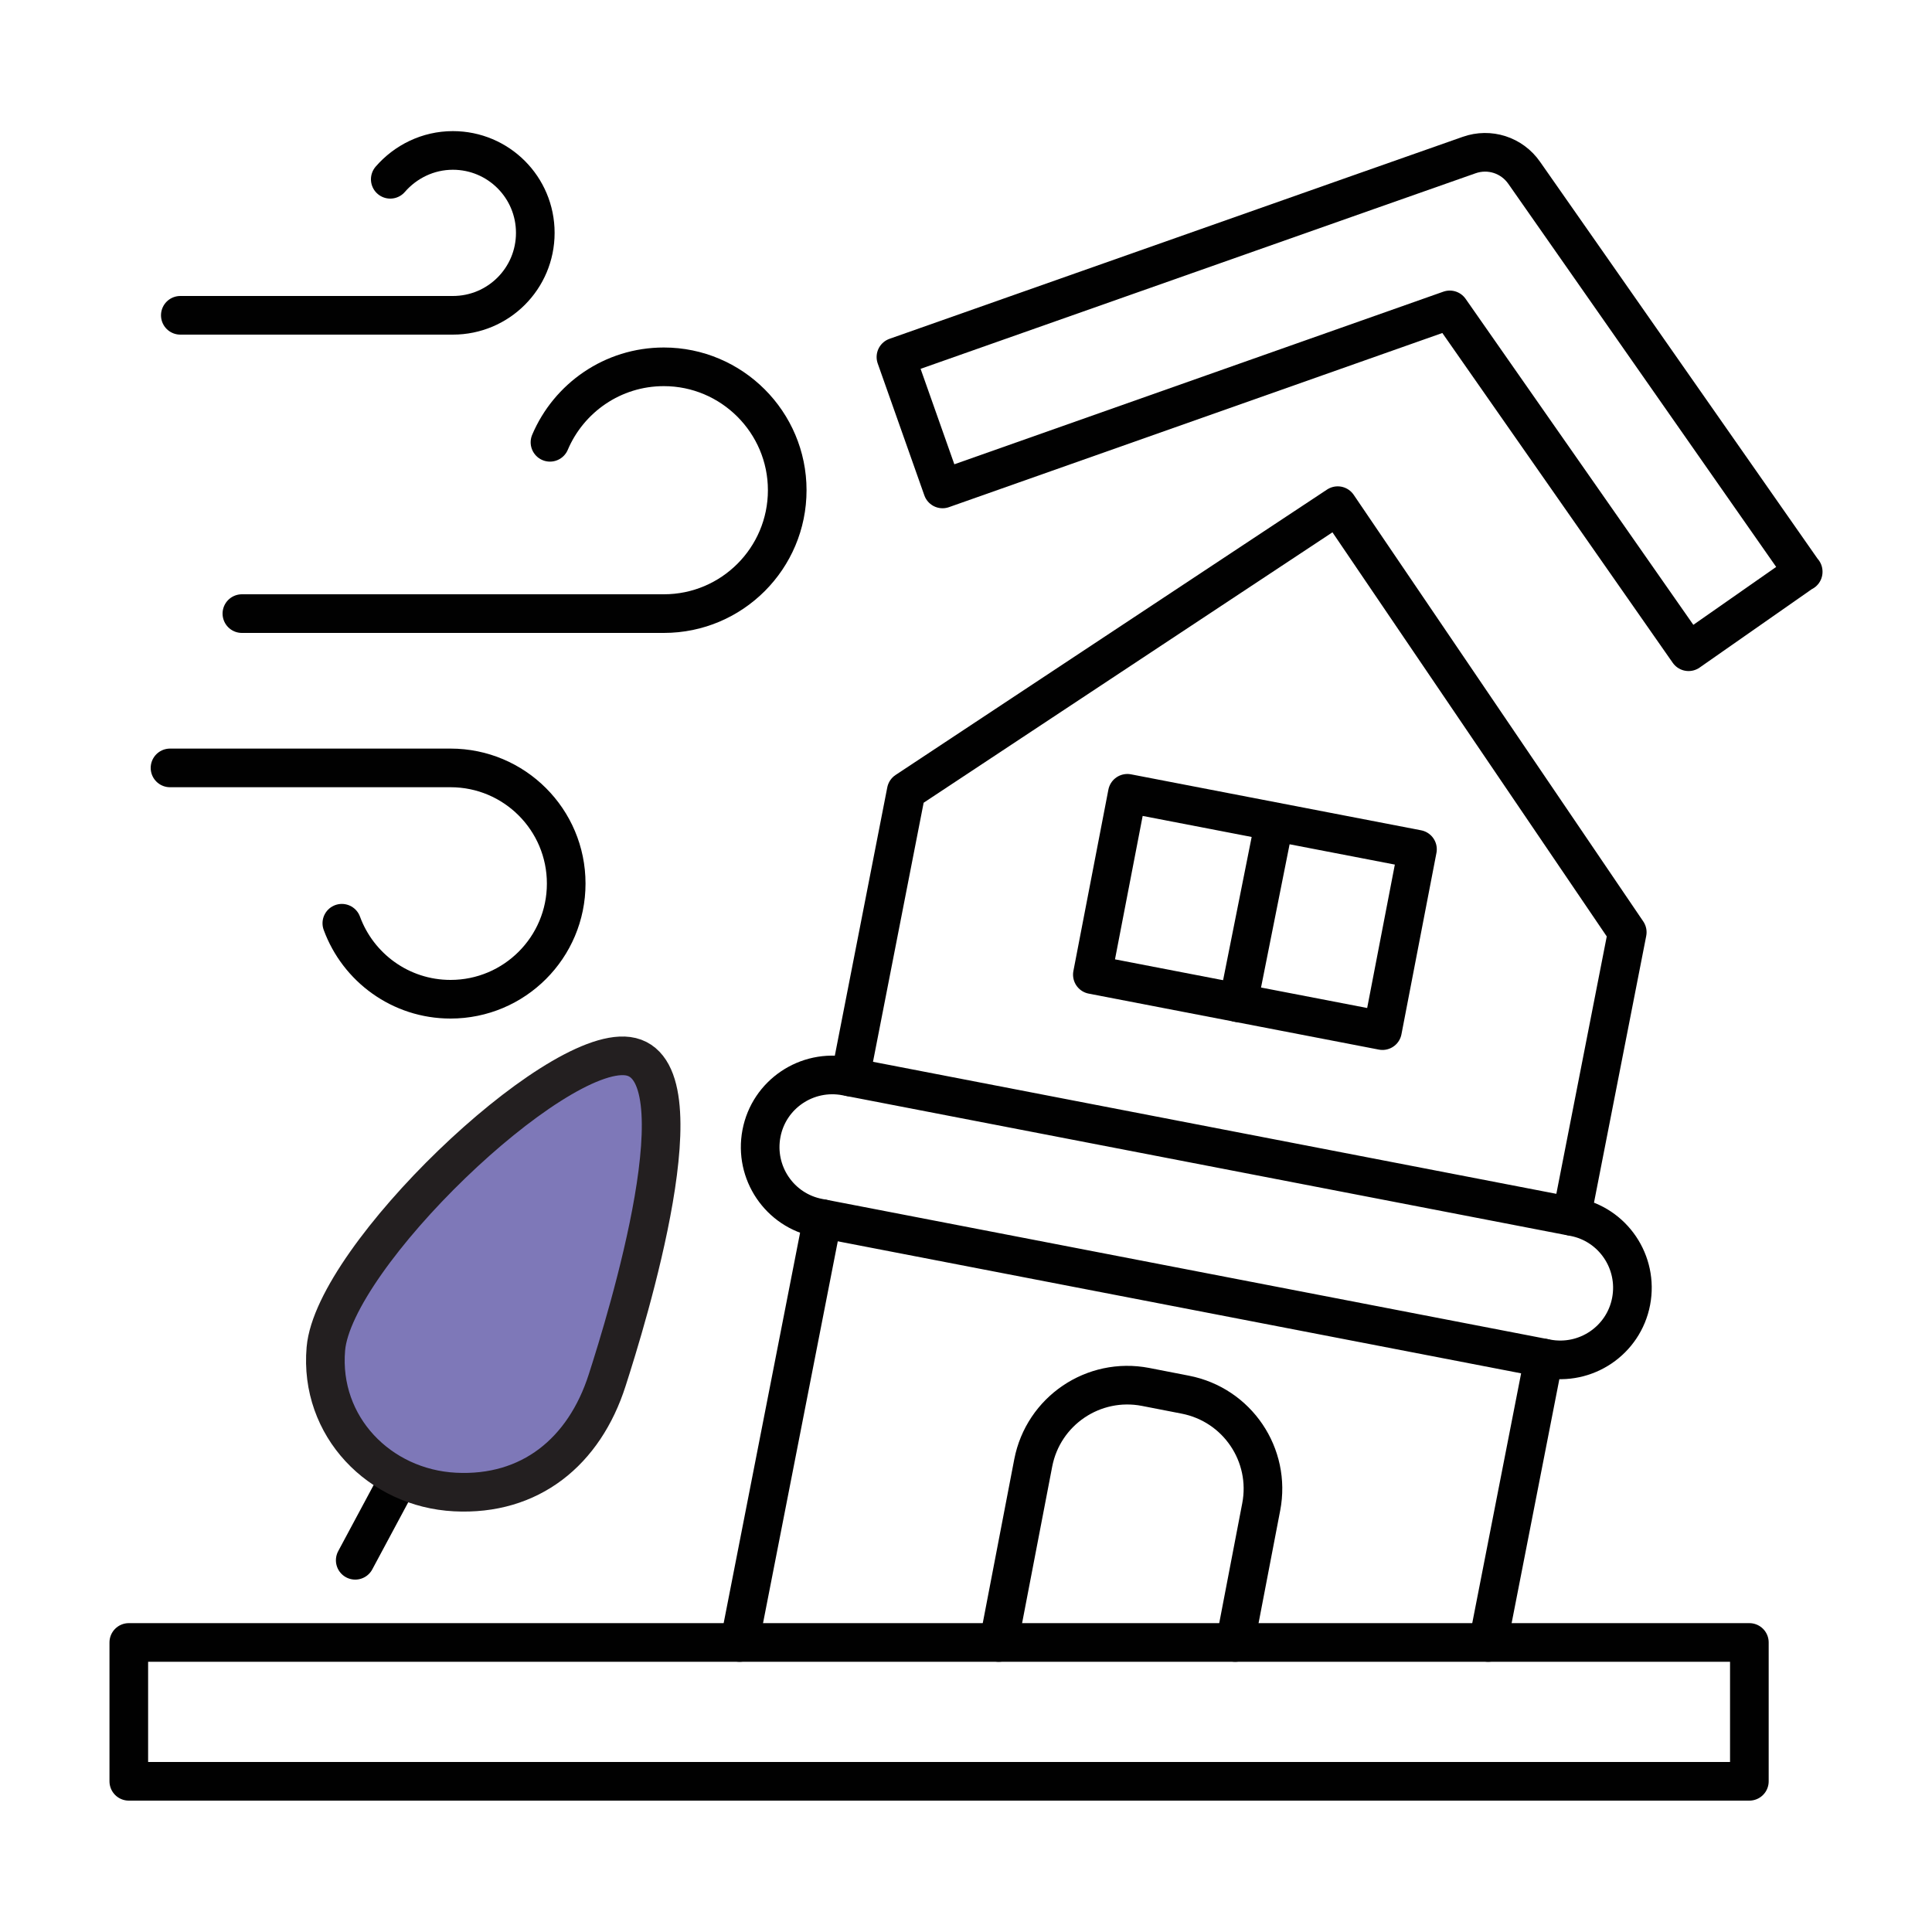 <?xml version="1.0" encoding="UTF-8"?>
<svg id="Layer_2" data-name="Layer 2" xmlns="http://www.w3.org/2000/svg" viewBox="0 0 75 75">
  <defs>
    <style>
      .cls-1 {
        fill: #7e78b8;
        stroke: #231f20;
      }

      .cls-1, .cls-2 {
        stroke-linecap: round;
        stroke-linejoin: round;
        stroke-width: 1.5px;
      }

      .cls-3 {
        stroke-width: 0px;
      }

      .cls-3, .cls-2 {
        fill: none;
      }

      .cls-2 {
        stroke: #010101;
      }
    </style>
  </defs>
  <g id="Layer_1-2" data-name="Layer 1">
    <g>
      <rect class="cls-3" width="75" height="75"/>
      <g>
        <polyline class="cls-2" points="33.01 41.81 35.18 30.71 51.93 19.63 63.17 36.19 61.01 47.22"/>
        <line class="cls-2" x1="59.93" y1="52.72" x2="57.77" y2="63.76"/>
        <line class="cls-2" x1="31.93" y1="47.31" x2="28.71" y2="63.76"/>
        <path class="cls-2" d="m60.04,52.74l-28.26-5.46c-1.52-.29-2.51-1.76-2.22-3.28h0c.29-1.52,1.76-2.51,3.28-2.22l28.26,5.46c1.52.29,2.51,1.76,2.22,3.28h0c-.29,1.52-1.76,2.51-3.28,2.22Z"/>
        <rect class="cls-2" x="5" y="63.76" width="62.91" height="5.39"/>
        <path class="cls-2" d="m38.77,63.76l1.34-6.97c.39-2.02,2.34-3.34,4.36-2.95l1.54.3c2.02.39,3.34,2.34,2.95,4.36l-1.01,5.26"/>
        <g>
          <rect class="cls-2" x="42.98" y="31.82" width="11.47" height="7.17" transform="translate(7.59 -8.59) rotate(10.92)"/>
          <line class="cls-2" x1="49.47" y1="31.91" x2="48.07" y2="38.93"/>
        </g>
        <line class="cls-2" x1="18.18" y1="52.38" x2="13.79" y2="60.57"/>
        <path class="cls-1" d="m23.57,53.58c-.89,2.78-2.99,4.49-5.91,4.34-2.92-.15-5.27-2.54-5.01-5.56.31-3.57,8.82-11.74,11.72-11.36,3,.4-.05,10.25-.8,12.58Z"/>
        <path class="cls-2" d="m6.6,29.81h10.89c2.48,0,4.49,2.01,4.49,4.49s-2.01,4.49-4.49,4.49c-1.94,0-3.59-1.23-4.22-2.95"/>
        <path class="cls-2" d="m9.39,23.82h16.38c2.65,0,4.79-2.15,4.79-4.79s-2.15-4.79-4.79-4.79c-1.99,0-3.69,1.21-4.42,2.93"/>
        <path class="cls-2" d="m7,12.24h10.58c1.77,0,3.2-1.43,3.2-3.2s-1.43-3.2-3.2-3.2c-.97,0-1.84.44-2.43,1.12"/>
        <path class="cls-2" d="m70,22.19l-4.45,3.11-9.27-13.27-19.69,6.95-1.81-5.12,18.27-6.44,3.98-1.4c.79-.28,1.66,0,2.14.69l2.42,3.46,8.41,12.03Z"/>
      </g>
    </g>
  </g>
</svg>